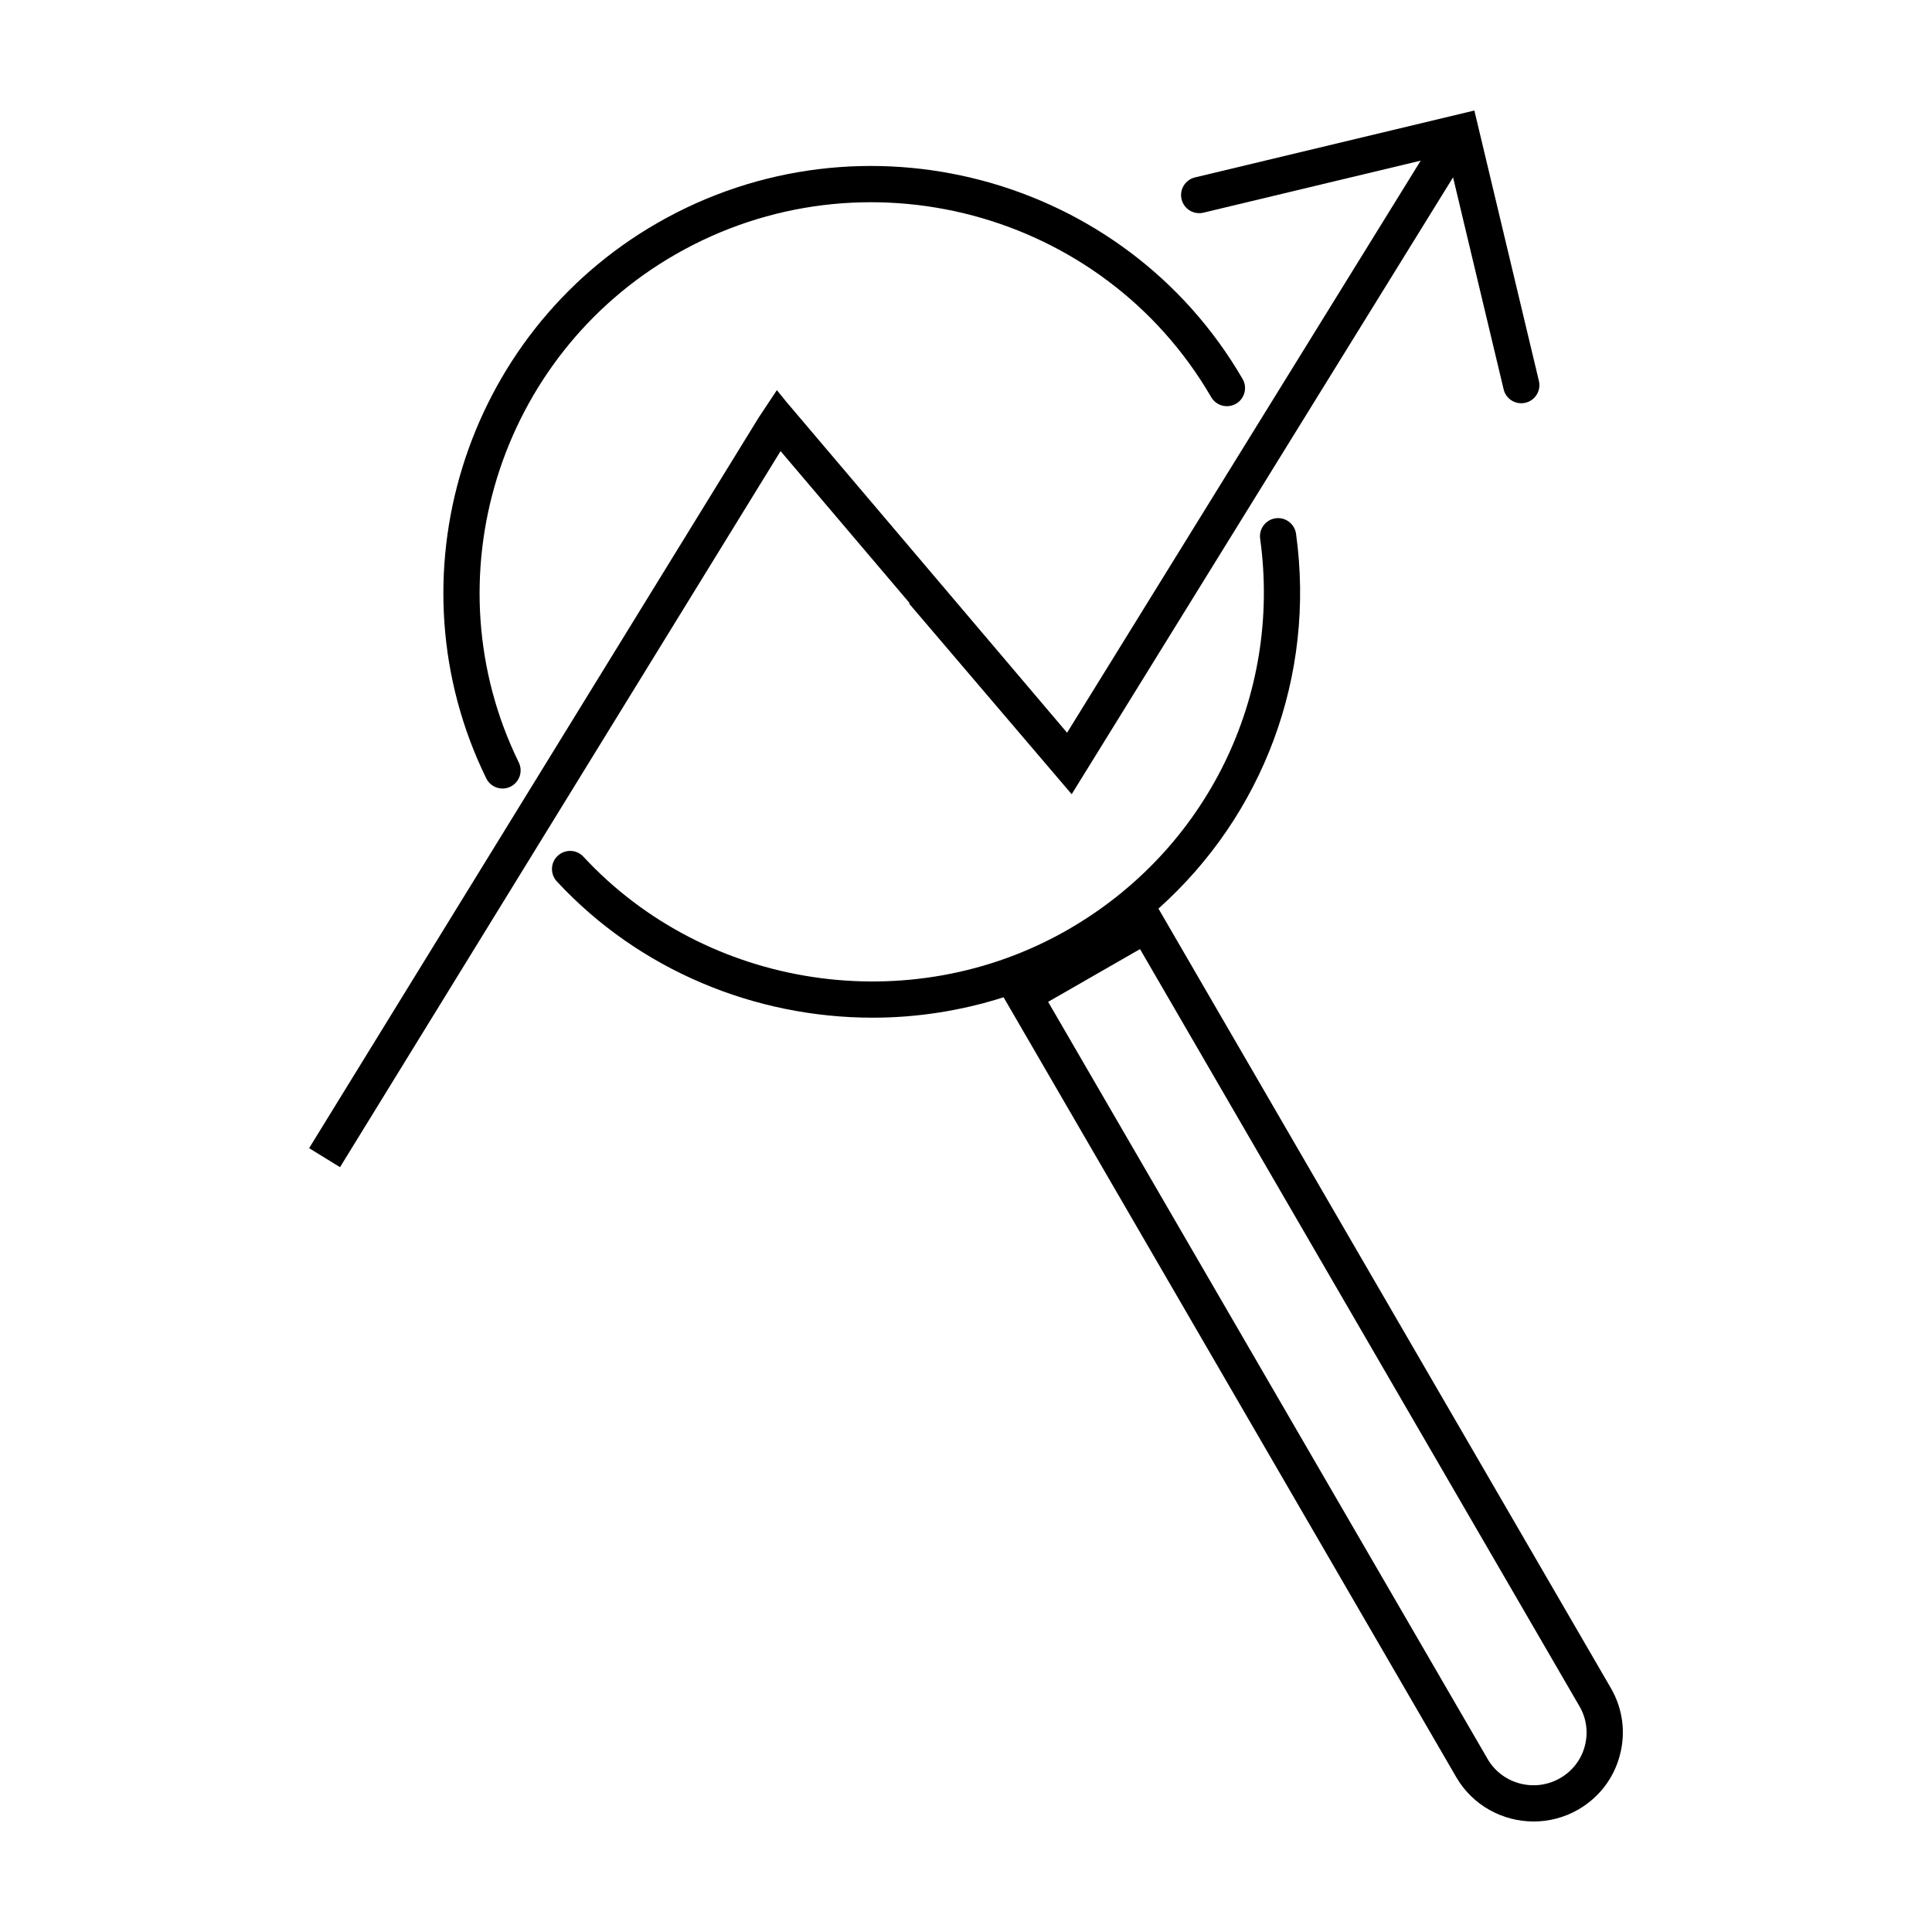 <?xml version="1.0" encoding="UTF-8"?>
<!-- Uploaded to: SVG Find, www.svgfind.com, Generator: SVG Find Mixer Tools -->
<svg fill="#000000" width="800px" height="800px" version="1.1" viewBox="144 144 512 512" xmlns="http://www.w3.org/2000/svg">
 <g>
  <path d="m277.17 352.97c0.707 0 1.426-0.156 2.106-0.492 2.387-1.168 3.371-4.039 2.207-6.422-23.734-48.492-5.496-107.63 41.523-134.63 49.645-28.504 113.32-11.531 141.98 37.832 1.328 2.289 4.273 3.066 6.57 1.738 2.297-1.328 3.074-4.273 1.742-6.566-31.301-53.918-100.86-72.477-155.07-41.344-51.387 29.52-71.324 94.172-45.363 147.19 0.82 1.703 2.531 2.695 4.309 2.695z"/>
  <path d="m570.89 591.35-119.89-206.56c27.652-24.707 41.695-61.57 36.465-99.336-0.363-2.625-2.828-4.481-5.414-4.102-2.625 0.363-4.465 2.797-4.098 5.422 5.789 41.84-14.223 82.52-51 103.63-41.75 23.973-95.719 15.828-128.34-19.367-1.797-1.949-4.848-2.055-6.797-0.258-1.945 1.797-2.062 4.84-0.258 6.793 21.922 23.652 52.664 36.125 83.699 36.125 11.68 0 23.391-1.805 34.703-5.41l119.95 206.66c4.367 7.539 12.344 11.766 20.531 11.766 4.004 0 8.066-1.012 11.777-3.144 5.492-3.152 9.418-8.254 11.043-14.355 1.633-6.07 0.793-12.41-2.371-17.859zm-6.902 15.387c-0.961 3.606-3.289 6.625-6.551 8.5-6.727 3.863-15.352 1.566-19.219-5.117l-116.45-200.62 24.348-13.98 116.46 200.66c1.871 3.211 2.367 6.961 1.41 10.559z"/>
  <path d="m384.99 303.75-0.023 0.262 43.039 50.465 101.07-163.48 13.402 56.18c0.523 2.207 2.492 3.688 4.664 3.688 0.379 0 0.75-0.047 1.125-0.133 2.59-0.613 4.176-3.203 3.559-5.785l-17.105-71.66-74.035 17.727c-2.586 0.621-4.172 3.219-3.559 5.793 0.625 2.586 3.231 4.172 5.793 3.551l57.582-13.789-93.715 151.61-74.441-87.746-2.465-3.047-4.84 7.297-119.12 193.59 8.188 5.039 116.75-189.77z"/>
 </g>
</svg>